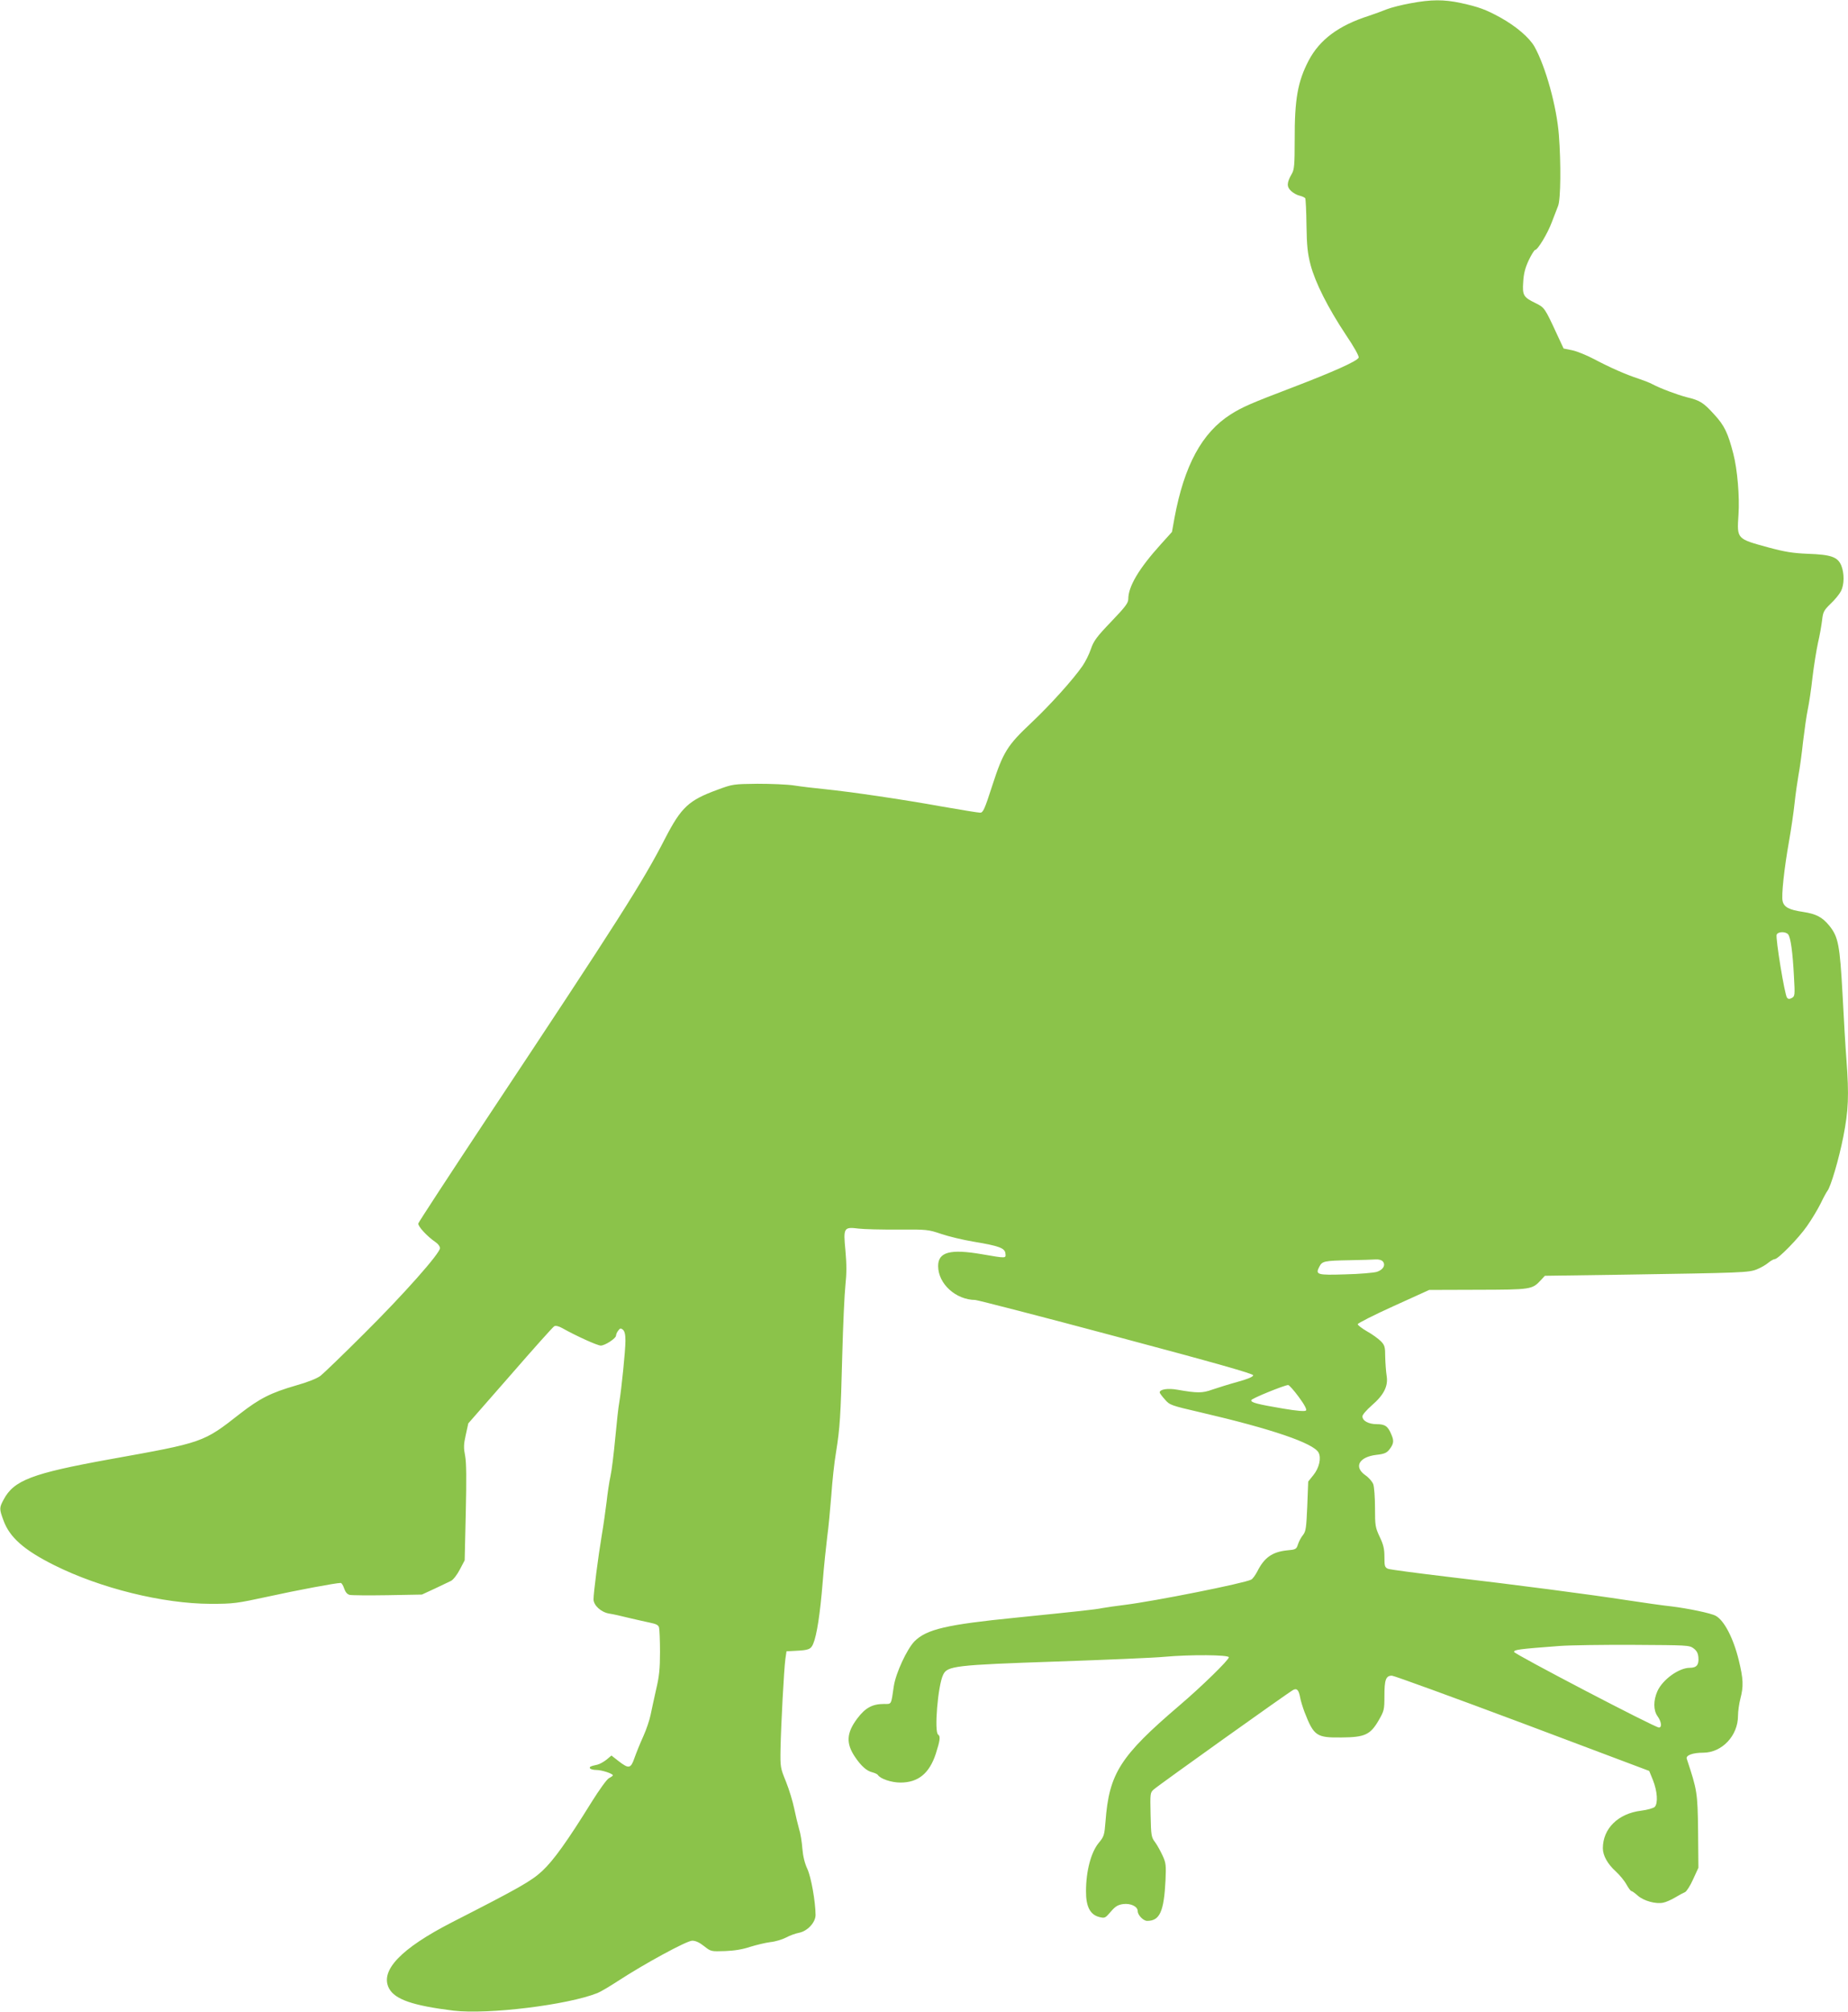 <?xml version="1.0" standalone="no"?>
<!DOCTYPE svg PUBLIC "-//W3C//DTD SVG 20010904//EN"
 "http://www.w3.org/TR/2001/REC-SVG-20010904/DTD/svg10.dtd">
<svg version="1.0" xmlns="http://www.w3.org/2000/svg"
 width="1176pt" height="1280pt" viewBox="0 0 1176 1280"
 preserveAspectRatio="xMidYMid meet">
<g transform="translate(0,1280) scale(0.1,-0.1)"
fill="#8bc34a" stroke="none">
<path d="M8975 12779 c-55 -10 -122 -27 -150 -38 -27 -11 -79 -30 -115 -42
-191 -61 -312 -151 -382 -284 -70 -134 -90 -247 -89 -505 0 -160 -3 -189 -18
-215 -33 -57 -34 -83 -5 -110 14 -13 39 -27 55 -30 16 -4 31 -11 35 -16 3 -5
7 -83 8 -172 2 -131 7 -179 26 -252 30 -113 110 -272 224 -444 53 -78 86 -138
82 -146 -8 -22 -163 -91 -419 -189 -265 -101 -321 -125 -395 -172 -183 -116
-296 -325 -358 -659 l-16 -89 -73 -81 c-138 -153 -205 -266 -205 -346 0 -25
-19 -50 -109 -144 -93 -97 -111 -122 -129 -174 -11 -33 -35 -81 -53 -107 -59
-86 -209 -252 -326 -362 -152 -143 -179 -185 -248 -398 -50 -155 -59 -174 -78
-174 -12 0 -121 18 -242 39 -253 46 -590 95 -750 111 -60 6 -146 16 -190 23
-44 7 -150 11 -235 11 -152 -2 -157 -2 -254 -38 -183 -67 -230 -110 -333 -309
-144 -280 -290 -509 -1138 -1787 -235 -355 -430 -653 -433 -663 -4 -17 55 -82
111 -120 15 -10 27 -27 27 -37 0 -33 -231 -294 -484 -545 -132 -132 -257 -252
-276 -267 -22 -17 -82 -41 -157 -62 -159 -46 -230 -82 -355 -179 -236 -185
-232 -183 -833 -291 -491 -89 -607 -133 -672 -256 -28 -52 -28 -59 -1 -132 39
-108 131 -189 323 -285 294 -147 691 -245 995 -246 147 0 166 3 365 46 186 41
433 87 463 87 6 0 16 -16 22 -35 8 -23 19 -37 35 -41 13 -3 122 -4 242 -2
l218 4 80 37 c44 21 91 43 105 50 14 7 39 39 56 72 l31 59 7 302 c5 219 4 318
-4 362 -10 51 -10 72 4 134 l16 73 267 305 c146 168 272 309 280 313 9 5 28 1
51 -12 85 -48 223 -111 245 -111 27 0 97 46 97 63 0 7 6 22 14 32 12 16 16 17
30 6 11 -10 16 -30 16 -70 0 -63 -25 -307 -39 -391 -6 -30 -17 -134 -26 -230
-9 -96 -22 -204 -30 -240 -8 -36 -19 -110 -25 -165 -7 -55 -20 -151 -31 -214
-23 -137 -52 -365 -52 -405 0 -39 49 -83 100 -91 21 -3 76 -15 123 -27 47 -11
108 -25 137 -31 39 -8 53 -15 57 -31 3 -12 6 -81 6 -155 0 -108 -5 -156 -25
-240 -13 -58 -29 -131 -35 -161 -6 -30 -26 -91 -46 -135 -20 -44 -45 -106 -56
-137 -24 -70 -36 -72 -101 -22 l-46 36 -31 -26 c-18 -14 -44 -29 -58 -32 -46
-10 -53 -14 -47 -24 3 -5 22 -10 41 -10 33 0 104 -23 104 -34 0 -3 -11 -11
-25 -18 -14 -8 -61 -73 -111 -153 -153 -247 -242 -371 -313 -437 -70 -65 -146
-108 -573 -326 -328 -168 -462 -309 -402 -422 38 -70 151 -109 410 -141 218
-26 726 36 916 112 18 7 76 41 128 75 170 111 440 258 475 258 21 0 46 -11 76
-35 43 -34 44 -34 133 -31 59 2 113 11 160 27 39 12 97 26 128 30 32 3 77 17
100 29 24 13 60 26 81 30 55 10 107 66 107 114 -1 87 -28 239 -52 292 -17 36
-28 81 -32 130 -3 41 -12 98 -21 125 -8 28 -22 86 -31 130 -9 44 -32 120 -52
170 -36 88 -37 93 -35 210 3 150 22 508 31 572 l7 48 55 3 c85 4 100 9 115 45
23 54 44 191 60 389 8 102 22 233 29 290 8 57 19 175 26 263 6 88 19 212 30
275 25 156 30 229 40 625 5 187 14 385 20 440 8 73 8 132 0 220 -14 145 -11
151 85 139 33 -4 146 -7 250 -6 185 1 192 0 275 -28 47 -16 139 -38 205 -49
163 -27 199 -41 203 -74 4 -33 8 -33 -149 -6 -203 35 -279 14 -279 -75 0 -113
112 -215 237 -216 15 -1 420 -105 898 -233 627 -167 870 -236 870 -246 0 -9
-34 -24 -100 -42 -55 -15 -127 -38 -160 -49 -63 -23 -96 -23 -222 -1 -60 11
-113 3 -113 -17 0 -5 15 -25 33 -45 31 -36 38 -38 227 -82 452 -105 719 -196
751 -256 18 -35 4 -97 -33 -143 l-33 -41 -6 -157 c-6 -138 -9 -160 -27 -183
-12 -14 -26 -41 -32 -59 -10 -32 -14 -34 -71 -39 -93 -10 -144 -46 -188 -134
-12 -23 -29 -47 -39 -52 -43 -23 -613 -137 -807 -161 -49 -6 -112 -15 -140
-20 -49 -10 -148 -20 -550 -61 -443 -44 -568 -74 -645 -150 -48 -49 -119 -201
-132 -285 -18 -123 -13 -114 -63 -114 -74 0 -119 -25 -170 -93 -69 -92 -72
-158 -14 -244 39 -58 75 -90 111 -98 15 -4 30 -11 34 -16 15 -25 86 -49 144
-49 113 0 184 58 225 183 27 84 31 112 15 122 -26 16 -2 312 32 381 26 56 76
62 723 84 319 11 627 24 685 30 165 15 410 13 410 -3 0 -17 -174 -187 -315
-307 -377 -322 -447 -432 -470 -738 -7 -87 -9 -95 -44 -137 -48 -59 -80 -178
-80 -305 -1 -98 26 -150 83 -165 37 -9 39 -8 75 34 29 34 45 43 78 48 48 6 93
-15 93 -45 0 -25 36 -62 60 -62 80 0 107 58 117 259 4 94 3 109 -18 155 -13
28 -34 67 -48 86 -25 33 -26 43 -29 175 -3 136 -3 141 20 161 27 25 858 618
887 633 24 13 36 0 45 -49 3 -19 16 -60 27 -90 60 -154 76 -165 236 -163 148
1 183 17 236 108 35 61 37 68 37 155 0 105 9 130 48 130 15 -1 389 -137 832
-303 l805 -303 24 -59 c28 -71 33 -147 11 -170 -9 -8 -47 -19 -87 -24 -146
-18 -243 -114 -243 -239 0 -46 30 -100 82 -147 24 -22 55 -59 68 -83 13 -23
27 -42 31 -42 5 0 23 -13 42 -30 38 -33 114 -54 161 -44 17 3 51 18 76 33 25
15 53 30 63 34 9 4 33 40 51 81 l34 74 -2 234 c-3 245 -6 260 -72 459 -8 22
37 39 104 39 120 0 222 108 222 235 0 28 7 77 15 108 21 80 19 126 -10 245
-34 140 -93 254 -147 283 -31 17 -177 47 -283 60 -49 5 -175 23 -280 39 -240
37 -698 97 -1150 150 -192 23 -360 45 -372 50 -21 9 -23 17 -23 75 0 51 -6 78
-30 128 -28 60 -30 71 -30 184 0 66 -5 134 -11 151 -6 16 -28 42 -50 57 -76
53 -41 117 71 130 47 5 64 12 80 32 29 37 32 56 15 95 -22 55 -41 68 -93 68
-53 0 -92 21 -92 50 0 10 27 41 59 69 78 67 106 124 95 189 -4 26 -8 79 -9
119 0 64 -3 75 -27 100 -16 16 -55 45 -88 63 -33 19 -60 40 -60 46 0 6 102 58
228 115 l227 103 310 1 c339 1 345 1 402 63 l24 26 497 7 c760 12 800 13 852
34 25 10 58 29 73 42 16 13 34 23 41 23 21 0 151 132 205 210 29 41 68 106 87
144 18 38 38 74 43 80 21 26 73 202 101 344 33 169 37 261 20 491 -6 75 -17
264 -25 420 -17 309 -27 361 -83 431 -46 56 -84 76 -169 89 -88 13 -120 30
-129 68 -9 34 10 210 41 383 13 74 29 182 35 240 6 58 18 139 25 180 8 41 21
136 29 212 9 75 22 167 30 205 8 37 22 129 30 204 9 75 25 174 35 220 11 46
22 110 26 143 6 53 11 63 54 105 27 25 56 61 66 80 22 43 22 114 2 164 -23 54
-65 69 -212 74 -96 4 -146 12 -250 40 -205 56 -202 53 -192 209 8 112 -7 289
-33 388 -34 132 -57 180 -122 250 -68 75 -90 89 -174 109 -61 16 -166 55 -219
83 -16 9 -55 24 -85 34 -83 27 -185 72 -283 124 -49 26 -113 52 -143 58 l-54
11 -40 86 c-81 175 -81 174 -139 203 -76 37 -84 49 -78 134 3 52 12 89 35 138
17 36 36 66 41 66 16 0 80 105 107 179 14 36 32 82 39 101 17 42 19 273 5 452
-14 181 -84 433 -155 561 -33 58 -117 130 -218 186 -91 50 -137 67 -251 92
-108 23 -188 23 -321 -2z m2404 -5923 c16 -19 29 -112 37 -267 7 -121 6 -127
-14 -138 -15 -8 -23 -7 -30 2 -15 17 -74 380 -66 401 8 20 57 21 73 2z m-2579
-2081 c19 -23 2 -53 -38 -66 -20 -6 -111 -14 -201 -16 -180 -6 -192 -2 -165
49 18 35 30 38 194 41 74 1 149 4 166 5 18 1 37 -4 44 -13z m-535 -862 c37
-50 52 -80 46 -86 -7 -7 -56 -3 -145 12 -166 28 -208 39 -203 54 3 11 205 93
234 96 6 1 37 -34 68 -76z m2512 -1599 c20 -15 29 -31 31 -58 4 -47 -11 -66
-55 -66 -69 0 -173 -75 -206 -149 -26 -59 -26 -121 1 -159 25 -34 29 -72 9
-72 -26 0 -922 468 -922 481 0 14 24 18 290 38 66 5 278 8 472 7 339 -2 353
-2 380 -22z"/>
</g>
</svg>

